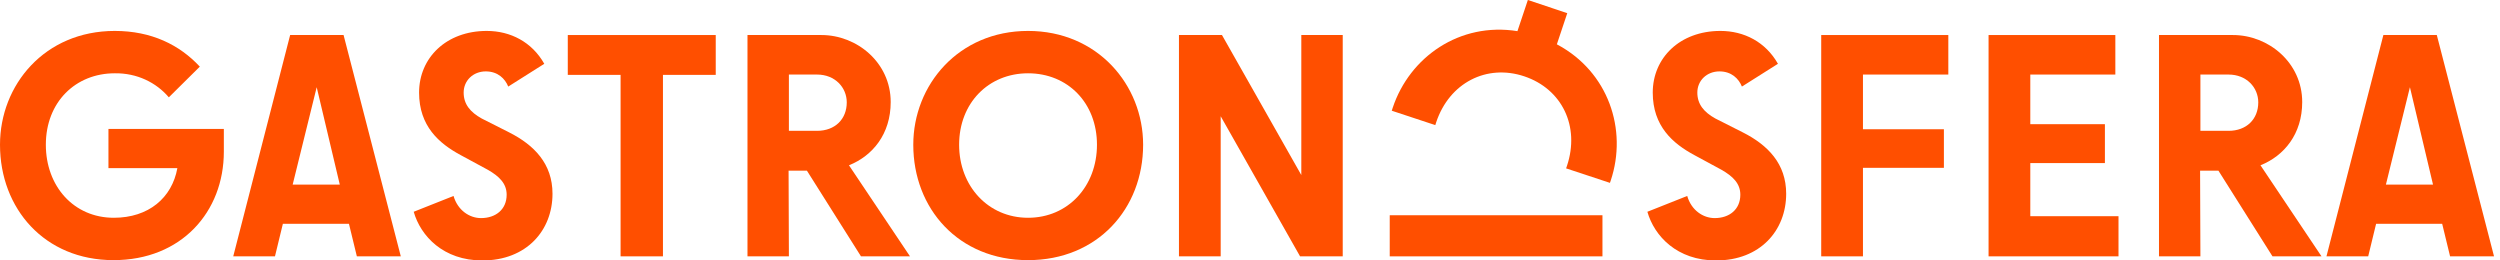 <svg width="240" height="25" viewBox="0 0 240 25" fill="none" xmlns="http://www.w3.org/2000/svg">
<path d="M17.027 16.141H10.411V12.378H21.489V14.563C21.489 20.33 17.422 24.973 10.896 24.973C4.28 24.973 0 20.026 0 13.895C0 8.159 4.28 2.969 11.018 2.969C14.538 2.969 17.239 4.304 19.182 6.398L16.208 9.343C14.993 7.916 13.142 7.005 11.018 7.036C7.254 7.036 4.401 9.798 4.401 13.895C4.401 17.871 7.072 20.906 10.926 20.906C14.265 20.906 16.511 18.994 17.027 16.141Z" fill="#FF4F00"/>
<path d="M32.983 3.363L38.477 24.609H34.258L33.499 21.483H27.156L26.397 24.609H22.391L27.854 3.363H32.983ZM30.403 8.371L28.097 17.719H32.619L30.403 8.371Z" fill="#FF4F00"/>
<path d="M46.302 25.004C42.569 25.004 40.384 22.667 39.716 20.33L43.54 18.812C43.935 20.178 45.058 20.937 46.181 20.937C47.577 20.937 48.639 20.117 48.639 18.691C48.639 17.628 47.941 16.93 46.818 16.293L44.238 14.897C42.144 13.774 40.232 12.104 40.232 8.887C40.232 5.549 42.842 2.969 46.727 2.969C49.004 2.969 51.067 4.031 52.251 6.125L48.791 8.311C48.487 7.552 47.789 6.854 46.636 6.854C45.422 6.854 44.511 7.734 44.511 8.887C44.511 10.01 45.149 10.769 46.242 11.376L48.882 12.711C51.28 13.925 53.04 15.716 53.04 18.6C53.04 22.12 50.551 25.004 46.302 25.004Z" fill="#FF4F00"/>
<path d="M63.643 7.188V24.609H59.576V7.188H54.507V3.363H68.711V7.188H63.643Z" fill="#FF4F00"/>
<path d="M81.501 15.868L87.359 24.609H82.654L77.464 16.384H75.704L75.734 24.609H71.758V3.363H78.861C82.26 3.363 85.507 6.004 85.507 9.798C85.507 12.863 83.777 14.957 81.501 15.868ZM78.436 7.157H75.734V12.56H78.436C80.166 12.56 81.289 11.437 81.289 9.828C81.289 8.402 80.166 7.157 78.436 7.157Z" fill="#FF4F00"/>
<path d="M98.692 24.973C92.015 24.973 87.675 20.026 87.675 13.895C87.675 8.159 92.015 2.969 98.692 2.969C105.369 2.969 109.74 8.159 109.74 13.895C109.74 20.026 105.369 24.973 98.692 24.973ZM98.692 20.906C102.547 20.906 105.309 17.871 105.309 13.895C105.309 9.889 102.516 7.036 98.692 7.036C94.898 7.036 92.076 9.889 92.076 13.895C92.076 17.871 94.868 20.906 98.692 20.906Z" fill="#FF4F00"/>
<path d="M128.902 24.605H124.804L117.186 11.16V24.605H113.18V3.359H117.307L124.926 16.805V3.359H128.902V24.605Z" fill="#FF4F00"/>
<path d="M164.735 25.004C161.001 25.004 158.816 22.667 158.148 20.33L161.973 18.812C162.367 20.178 163.49 20.937 164.613 20.937C166.009 20.937 167.072 20.117 167.072 18.691C167.072 17.628 166.374 16.93 165.251 16.293L162.671 14.897C160.577 13.774 158.664 12.104 158.664 8.887C158.664 5.549 161.275 2.969 165.16 2.969C167.436 2.969 169.5 4.031 170.683 6.125L167.223 8.311C166.92 7.552 166.222 6.854 165.069 6.854C163.854 6.854 162.944 7.734 162.944 8.887C162.944 10.01 163.581 10.769 164.674 11.376L167.315 12.711C169.712 13.925 171.473 15.716 171.473 18.6C171.473 22.12 168.984 25.004 164.735 25.004Z" fill="#FF4F00"/>
<path d="M178.844 24.609H174.837V3.363H187.039V7.157H178.844V12.408H186.614V16.111H178.844V24.609Z" fill="#FF4F00"/>
<path d="M203.073 7.157H194.909V11.922H202.071V15.656H194.909V20.755H203.376V24.609H190.902V3.363H203.073V7.157Z" fill="#FF4F00"/>
<path d="M217.006 15.868L222.864 24.609H218.159L212.969 16.384H211.209L211.239 24.609H207.263V3.363H214.366C217.765 3.363 221.012 6.004 221.012 9.798C221.012 12.863 219.282 14.957 217.006 15.868ZM213.941 7.157H211.239V12.56H213.941C215.671 12.56 216.794 11.437 216.794 9.828C216.794 8.402 215.671 7.157 213.941 7.157Z" fill="#FF4F00"/>
<path d="M233.933 3.363L239.427 24.609H235.208L234.449 21.483H228.106L227.347 24.609H223.34L228.804 3.363H233.933ZM231.353 8.371L229.047 17.719H233.569L231.353 8.371Z" fill="#FF4F00"/>
<path d="M153.836 20.664L153.836 24.61L133.414 24.61L133.414 20.664L153.836 20.664Z" fill="#FF4F00"/>
<path fill-rule="evenodd" clip-rule="evenodd" d="M150.457 1.264L146.674 0L145.674 2.99C140.134 2.105 135.333 5.461 133.702 10.339C133.67 10.436 133.639 10.533 133.609 10.629L137.789 12.011C137.816 11.919 137.846 11.827 137.876 11.735C139.146 7.935 142.728 6.124 146.326 7.326C149.953 8.539 151.697 12.13 150.427 15.929C150.401 16.008 150.373 16.086 150.345 16.163L154.554 17.555C154.58 17.482 154.605 17.408 154.63 17.334C156.26 12.457 154.419 6.882 149.458 4.255L150.457 1.264Z" fill="#FF4F00"/>
</svg>
